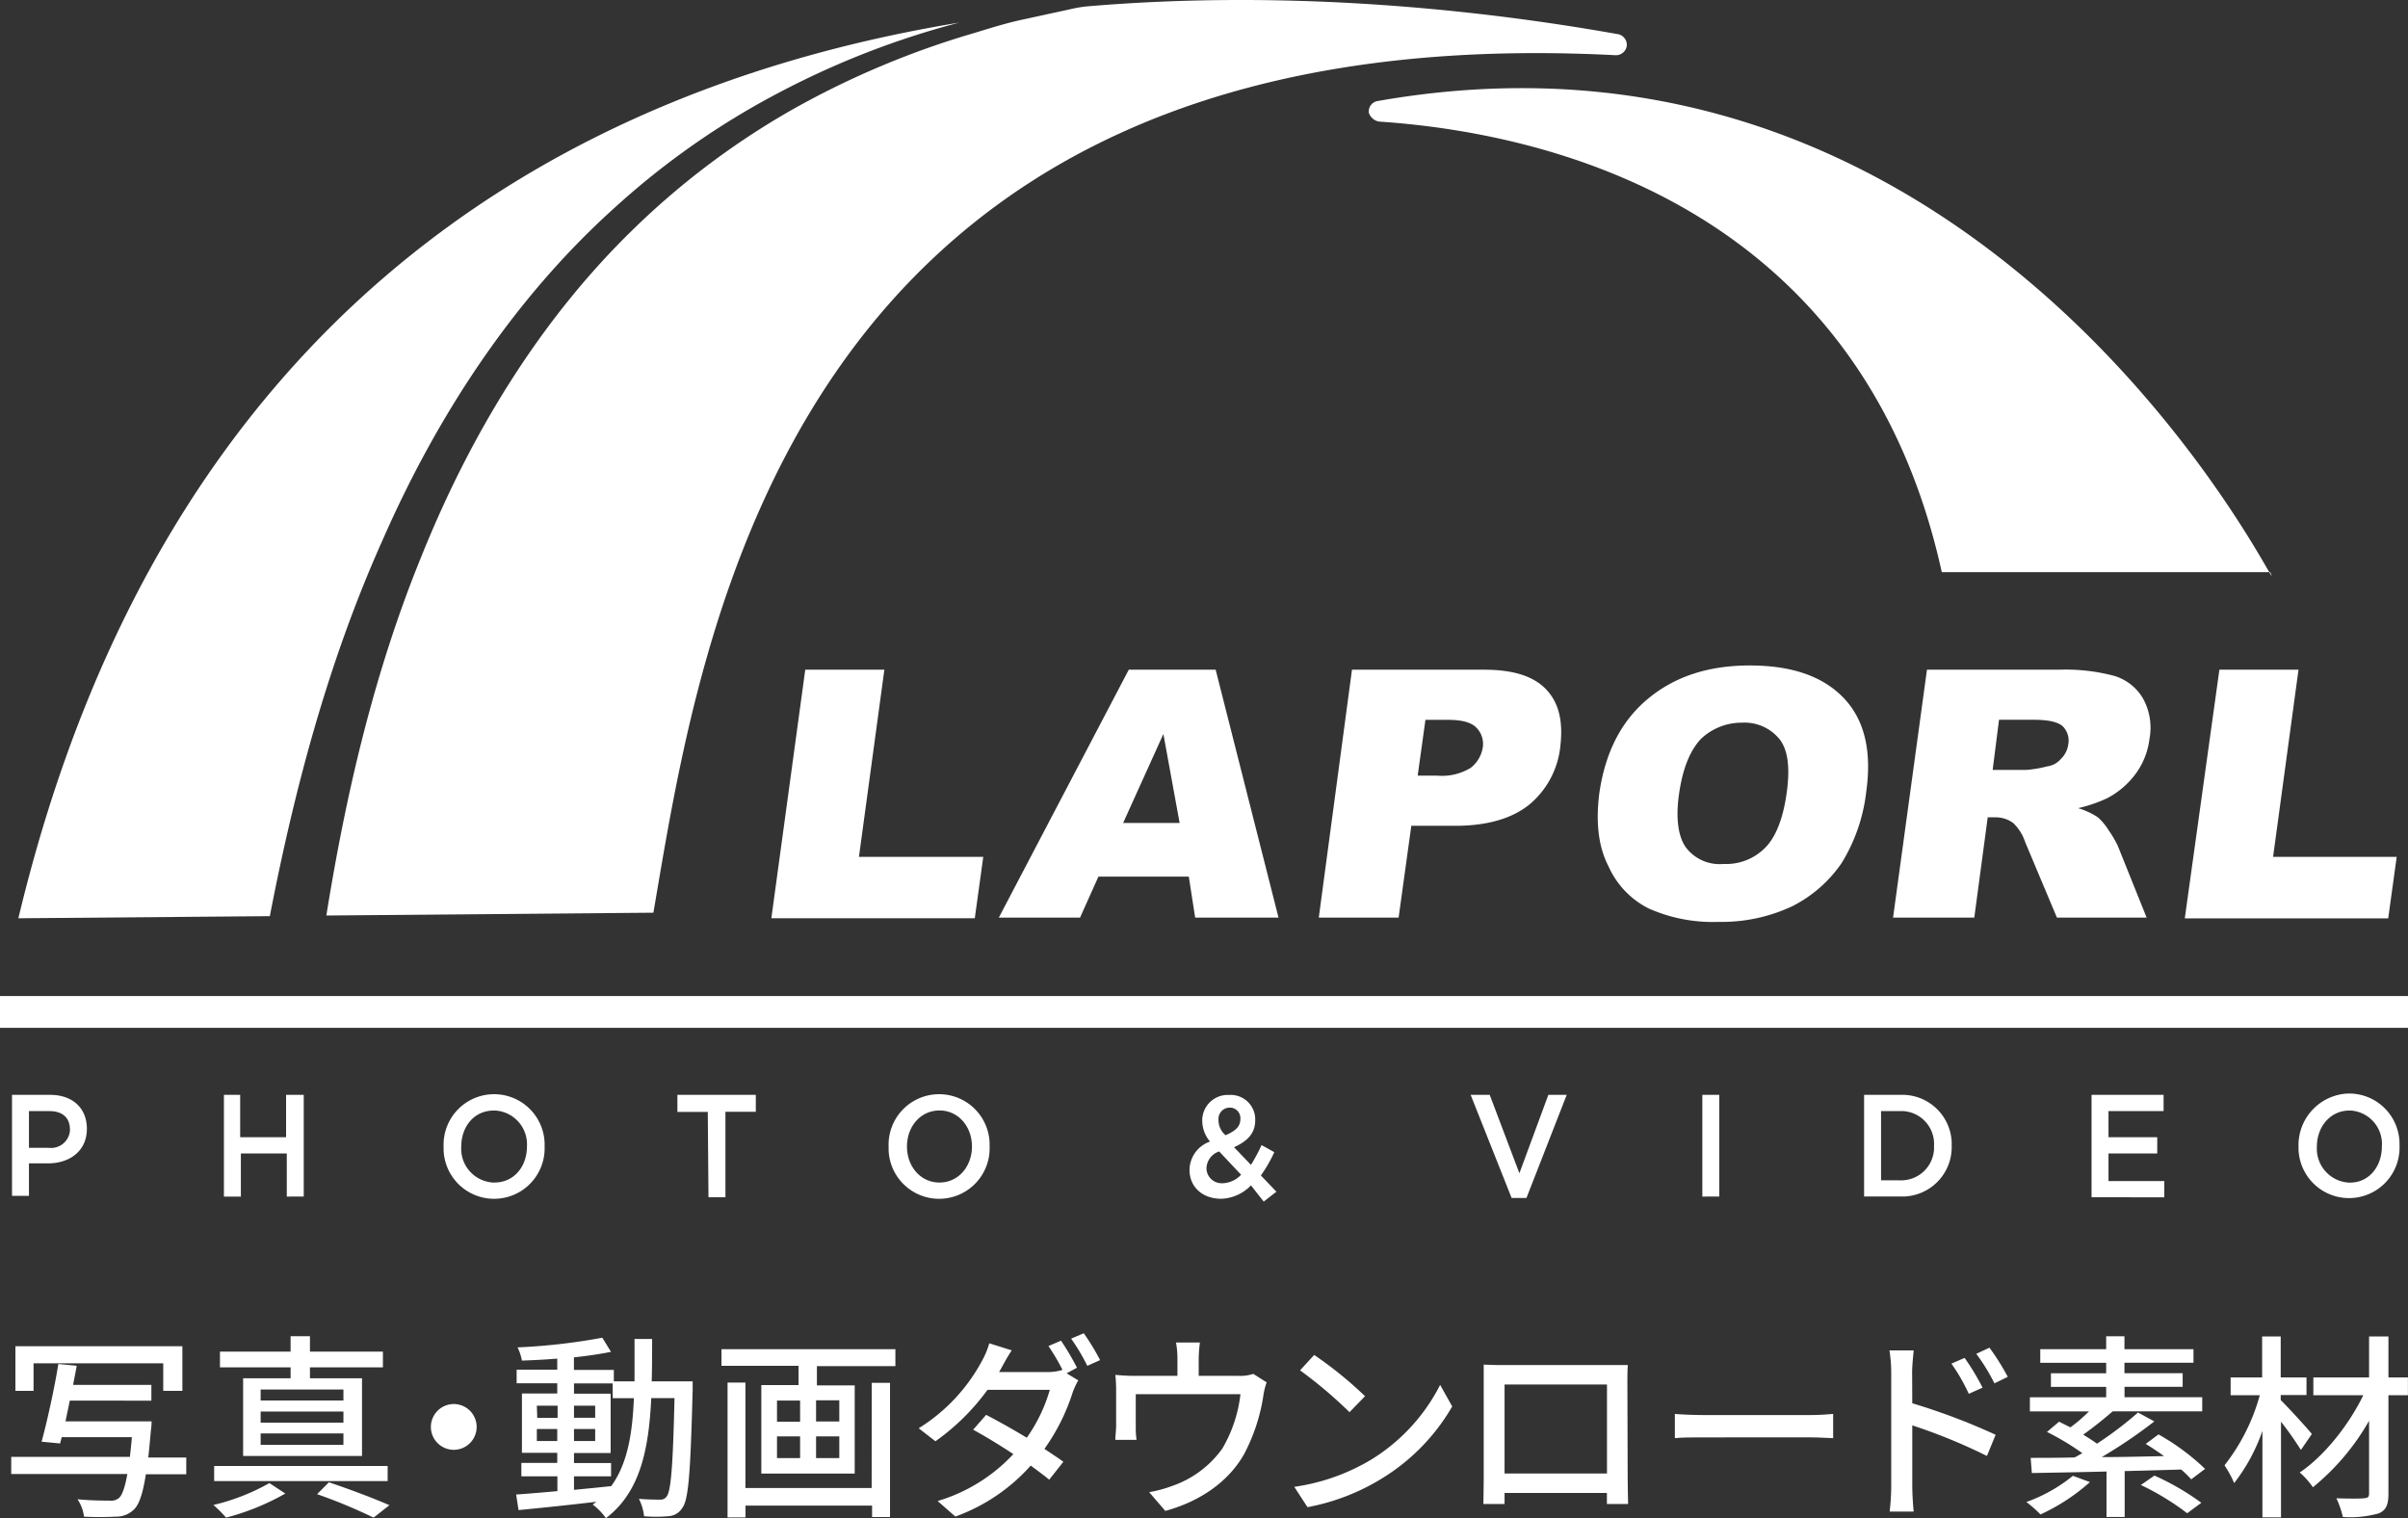 <svg xmlns="http://www.w3.org/2000/svg" viewBox="0 0 340.9 214.93"><rect x="0" y="0" width="340.9" height="214.93" fill="#333333" stroke="none"/><defs><style>.cls-1{fill:#fff;}</style></defs><g id="レイヤー_2" data-name="レイヤー 2"><g id="レイヤー_1-2" data-name="レイヤー 1"><g id="レイヤー_2-2" data-name="レイヤー 2"><g id="レイヤー_1-2-2" data-name="レイヤー 1-2"><g id="レイヤー_2-2-2" data-name="レイヤー 2-2"><g id="レイヤー_1-2-2-2" data-name="レイヤー 1-2-2"><path class="cls-1" d="M114,94.81h11.2l-3.6,26.5h17.6L138,130H109.2Z"/><path class="cls-1" d="M168.3,124.11H155.5l-2.6,5.8H141.4l18.4-35.1h12.3l8.9,35.1H169.2Zm-1.3-7.6-2.3-12.6-5.7,12.6Z"/><path class="cls-1" d="M191.4,94.81h18.7c4.1,0,7,.9,8.8,2.8s2.4,4.5,2,8a12.38,12.38,0,0,1-4.4,8.3q-3.75,3-10.5,3h-6.2l-1.8,13H186.7Zm9.3,15h2.8a7.83,7.83,0,0,0,4.7-1.1,4.58,4.58,0,0,0,1.7-2.8,3.25,3.25,0,0,0-.8-2.8c-.7-.8-2-1.2-4.1-1.2h-3.2Z"/><path class="cls-1" d="M226.4,112.41c.8-5.7,3-10.2,6.8-13.4s8.6-4.8,14.5-4.8c6.1,0,10.5,1.6,13.4,4.7s3.9,7.5,3.1,13.2a24.48,24.48,0,0,1-3.5,10.1,18.64,18.64,0,0,1-7,6.1,23.47,23.47,0,0,1-10.4,2.2,22.32,22.32,0,0,1-9.9-1.9,12.27,12.27,0,0,1-5.7-6C226.3,119.91,225.9,116.51,226.4,112.41Zm11.3,0c-.5,3.5-.1,6.1,1,7.6a6,6,0,0,0,5.3,2.3,7.76,7.76,0,0,0,5.9-2.3c1.5-1.5,2.6-4.2,3.1-8.2.4-3.3.1-5.7-1.1-7.2a6.39,6.39,0,0,0-5.3-2.3,8.34,8.34,0,0,0-5.8,2.3c-1.6,1.7-2.6,4.3-3.1,7.8Z"/><path class="cls-1" d="M268,129.91l4.8-35.1h18.7a26.65,26.65,0,0,1,7.9.9,7.07,7.07,0,0,1,4,3.2,8.56,8.56,0,0,1,.9,5.7,10.48,10.48,0,0,1-2,5,11.81,11.81,0,0,1-4,3.4,20.45,20.45,0,0,1-4.1,1.4,10.35,10.35,0,0,1,2.8,1.3,8.35,8.35,0,0,1,1.5,1.8,15.69,15.69,0,0,1,1.3,2.2l4.1,10.2H291.2l-4.5-10.7a6.44,6.44,0,0,0-1.7-2.7,4.18,4.18,0,0,0-2.6-.8h-1l-1.9,14.2ZM282.1,109h4.7a16.07,16.07,0,0,0,3-.5,3.09,3.09,0,0,0,2-1.1,3.48,3.48,0,0,0,1-2,2.85,2.85,0,0,0-.8-2.6c-.7-.6-2-.9-4.1-.9H283Z"/><path class="cls-1" d="M314.2,94.81h11.2l-3.6,26.5h17.5l-1.2,8.7H309.3Z"/><path class="cls-1" d="M86.9,29.51A111.46,111.46,0,0,1,110.5,13a118.89,118.89,0,0,1,25.3-9.8C81,12.21,23.3,43.51,2.6,130l35.6-.3c3.5-18.1,8.3-36.1,15.9-53.1C61.8,59,72.6,42.41,86.9,29.51Z"/><path class="cls-1" d="M228.9,4.81c-18.6-3.3-45.8-6.4-75.1-3.9a18.14,18.14,0,0,0-2.3.4l-6.9,1.5c-2.3.5-4.5,1.2-6.8,1.9A122,122,0,0,0,112,15.61a110.36,110.36,0,0,0-22.3,16.8c-13.4,13-23.2,29.3-30.1,46.5-6.6,16.2-10.6,33.3-13.4,50.7l46.3-.4c6.7-38.9,18.7-127.4,136.1-121.4a1.55,1.55,0,0,0,1.7-1.3A1.55,1.55,0,0,0,228.9,4.81Z"/><path class="cls-1" d="M195.2,17.21c22.6,1.5,68.1,11.1,79.7,63.8h46.5c3.4,8.2-37.4-82.4-126.4-66.7a1.48,1.48,0,0,0-1.2,1.7A1.89,1.89,0,0,0,195.2,17.21Z"/><rect class="cls-1" y="141.01" width="340.9" height="4.5"/><path class="cls-1" d="M1.7,155H7.1c3.2,0,5.2,1.9,5.2,4.8h0c0,3.2-2.5,4.9-5.5,4.9H4.1v4.6H1.7Zm5.2,7.5a2.69,2.69,0,0,0,3-2.38,1.64,1.64,0,0,0,0-.22h0c0-1.7-1.1-2.6-2.9-2.6H4.1v5.2Z"/><path class="cls-1" d="M31.6,155H34v6h6.5v-6H43v14.4H40.6v-6.1H34.1v6.1H31.7V155Z"/><path class="cls-1" d="M62.8,162.31h0a7.15,7.15,0,0,1,14.3-.5v.5h0a7.15,7.15,0,1,1-14.3.5Zm11.8,0h0a4.79,4.79,0,0,0-4.47-5.09H69.9c-2.8,0-4.6,2.3-4.6,5.1h0a4.79,4.79,0,0,0,4.47,5.09H70C72.8,167.41,74.6,165.11,74.6,162.31Z"/><path class="cls-1" d="M100.2,157.41H95.9V155H107v2.4h-4.3v12.1h-2.4Z"/><path class="cls-1" d="M125.8,162.31h0a7.15,7.15,0,0,1,14.3-.5v.5h0a7.15,7.15,0,1,1-14.3.5h0Zm11.8,0h0c0-2.8-1.9-5.1-4.6-5.1s-4.6,2.3-4.6,5.1h0c0,2.8,1.9,5.1,4.6,5.1S137.6,165.11,137.6,162.31Z"/><path class="cls-1" d="M177.1,167.81a6.11,6.11,0,0,1-4.2,1.9c-2.6,0-4.5-1.6-4.5-4.1h0a4.31,4.31,0,0,1,2.9-4,4.64,4.64,0,0,1-1.1-3h0a3.61,3.61,0,0,1,3.62-3.6h.28a3.47,3.47,0,0,1,3.6,3.3v.3c0,1.9-1.2,3-3,3.8l2.4,2.5a25.1,25.1,0,0,0,1.5-2.8l1.8,1a19,19,0,0,1-1.9,3.3l2.2,2.3-1.8,1.4Zm-1.4-1.5-3.1-3.3a2.59,2.59,0,0,0-1.8,2.4h0a2.14,2.14,0,0,0,2.18,2.1h.12a3.74,3.74,0,0,0,2.6-1.2Zm-.1-7.9h0a1.49,1.49,0,0,0-1.35-1.6h-.15a1.58,1.58,0,0,0-1.6,1.56v.24h0a2.8,2.8,0,0,0,1,2.1C174.9,160.11,175.6,159.51,175.6,158.41Z"/><path class="cls-1" d="M208.2,155h2.7l4.2,11.1,4.1-11.1h2.6l-5.7,14.6H214Z"/><path class="cls-1" d="M241,155h2.4v14.4H241Z"/><path class="cls-1" d="M263.9,155H269a7,7,0,0,1,7.3,6.69h0v.5h0a7,7,0,0,1-6.79,7.2H263.9Zm2.4,2.3v9.8H269a4.66,4.66,0,0,0,4.8-4.4v-.5h0a4.66,4.66,0,0,0-4.3-4.9Z"/><path class="cls-1" d="M296.1,155h10.2v2.3h-7.8V161h6.9v2.3h-6.9v3.9h7.9v2.3H296.1Z"/><path class="cls-1" d="M325.4,162.31h0a7.32,7.32,0,0,1,7-7.5h.2a7.14,7.14,0,0,1,7.1,7.1v.3h0a7.15,7.15,0,0,1-14.3.5h0v-.4Zm11.8,0h0a4.74,4.74,0,0,0-4.38-5.09h-.22c-2.7,0-4.6,2.3-4.6,5.1h0a4.81,4.81,0,0,0,4.5,5.1h.2c2.7,0,4.5-2.3,4.5-5.1Z"/></g></g><path class="cls-1" d="M26.37,208.71H20.65c-.44,2.87-1,4.35-1.7,5a3.52,3.52,0,0,1-2.57,1,42,42,0,0,1-4.49,0,5.63,5.63,0,0,0-.92-2.46c1.9.19,3.77.19,4.49.19a1.84,1.84,0,0,0,1.34-.33c.48-.39.87-1.45,1.23-3.43H1.59v-2.43h16.8c.09-.84.2-1.76.28-2.79H8.74l-.23.89-2.62-.25c.78-2.85,1.81-7.51,2.37-11l2.6.25c-.14.86-.34,1.76-.51,2.71H21.43v2.23H9.88c-.2,1-.42,2-.61,2.93H21.46a7.17,7.17,0,0,1-.08,1.12c-.14,1.5-.25,2.81-.39,4h5.38ZM4.75,196.9H2.18v-6.31H25.82v6.31H23.11V193H4.75Z"/><path class="cls-1" d="M40.39,211.44A34.23,34.23,0,0,1,32,214.85a16.81,16.81,0,0,0-1.79-1.79,30.07,30.07,0,0,0,7.93-3.1Zm14.49-1.76H30.32v-2.14H54.88Zm-13.74-16.1h-10v-2.23h10v-2.18h2.74v2.18H54.21v2.23H43.88v1.54h7.37v11H34.42v-11h6.72Zm7.48,3.13H36.9v1.56H48.62Zm0,3.12H36.9v1.57H48.62Zm0,3.1H36.9v1.62H48.62Zm-2.06,6.92c3,1,6.47,2.32,8.57,3.24l-2.24,1.76a74.46,74.46,0,0,0-8-3.32Z"/><path class="cls-1" d="M64.2,198.77a3.24,3.24,0,1,1-3.2,3.28V202A3.24,3.24,0,0,1,64.2,198.77Z"/><path class="cls-1" d="M98.06,195.56v1.2c-.31,11.53-.56,15.49-1.45,16.69a2.46,2.46,0,0,1-2,1.2,19.65,19.65,0,0,1-3.43,0,7.07,7.07,0,0,0-.73-2.46c1.28.11,2.43.11,2.93.11a1.06,1.06,0,0,0,1-.44c.61-.78.89-4.33,1.11-13.93H92.2c-.36,7.43-1.62,13.34-6.42,17A8.57,8.57,0,0,0,83.91,213a6.12,6.12,0,0,0,.5-.39c-4,.47-8,.89-11,1.17l-.34-2.2c1.62-.11,3.63-.28,5.84-.48V209h-5.1v-1.9h5.08v-1.42h-5v-8.4h5v-1.45H73.14V193.9h5.75v-1.56c-1.71.14-3.41.22-5,.28a7.21,7.21,0,0,0-.62-1.87,86.27,86.27,0,0,0,12-1.37l1.23,2c-1.48.3-3.33.58-5.25.78v1.78H86.9v1.62h2.93v-6h2.49c0,2.07,0,4.07-.06,6Zm-22,5.17h2.88V199H76ZM78.89,204v-1.7H76V204Zm2.37,6.92c1.73-.17,3.51-.34,5.27-.53,2.29-3.15,3-7.37,3.21-12.45h-3v-2.09H81.26v1.45h5.19v8.4H81.26v1.42h5.25V209H81.26Zm3-10.21V199h-3v1.71Zm-3,1.59V204h3v-1.7Z"/><path class="cls-1" d="M126.76,191v2.4H115.65v2.73H121v12.48H107.78V196.09h5.27v-2.73H102.14V191Zm-3.35,4.77H126v19h-2.54v-1.62H105.54v1.67H103V195.73h2.53v14.93H123.4ZM110,201.28h3.27v-3H110Zm0,5.14h3.27v-3.07H110Zm8.82-8.18h-3.29v3h3.29Zm0,5.11h-3.29v3.07h3.29Z"/><path class="cls-1" d="M151,194.42l1.65,1a10.5,10.5,0,0,0-.79,1.7,28.84,28.84,0,0,1-4,8c1,.67,2,1.32,2.68,1.82l-2,2.54c-.67-.56-1.59-1.23-2.62-2a26.17,26.17,0,0,1-10.67,7.22l-2.51-2.2a24,24,0,0,0,10.72-6.64c-2-1.34-4.19-2.63-5.69-3.46l1.84-2.1c1.56.81,3.71,2,5.75,3.24a22.48,22.48,0,0,0,3.26-6.78H139.8a31.83,31.83,0,0,1-7.37,7.28l-2.37-1.84a25.27,25.27,0,0,0,8.93-9.49,11.56,11.56,0,0,0,1.06-2.54l3.18,1c-.56.83-1.15,1.92-1.45,2.48l-.34.59h6.78a6.78,6.78,0,0,0,2.1-.28l.11,0a29.68,29.68,0,0,0-2-3.4l1.78-.76a37.72,37.72,0,0,1,2.26,3.83Zm2.43-5.67a32.61,32.61,0,0,1,2.31,3.8l-1.81.81a28.72,28.72,0,0,0-2.29-3.85Z"/><path class="cls-1" d="M179.32,195.7a9.6,9.6,0,0,0-.47,1.9,26,26,0,0,1-2.68,8.18c-2.15,3.88-6.17,6.75-11.2,8.12l-2.28-2.65a18.46,18.46,0,0,0,3.35-.92,14.52,14.52,0,0,0,7-5.25,19.51,19.51,0,0,0,2.57-7.7H160.79V202a12.62,12.62,0,0,0,.11,1.84h-3c0-.58.11-1.39.11-2V196.9a21.24,21.24,0,0,0-.11-2.26c.86.08,1.67.14,2.71.14h6.08v-2.4a12.91,12.91,0,0,0-.2-2.32h3.38a20,20,0,0,0-.17,2.32v2.4h5.64a5.9,5.9,0,0,0,2.09-.28Z"/><path class="cls-1" d="M194.2,206.59a26.53,26.53,0,0,0,9.68-10.53l1.71,3.05a28.89,28.89,0,0,1-9.8,10.1,30.78,30.78,0,0,1-10.69,4.16l-1.87-2.88A29.1,29.1,0,0,0,194.2,206.59Zm-.95-8.93-2.2,2.26a63.69,63.69,0,0,0-7-5.92l2-2.18A55.35,55.35,0,0,1,193.25,197.66Z"/><path class="cls-1" d="M230.43,209.32c0,1,.06,3.38.06,3.6h-3c0-.14,0-.78,0-1.56H213v1.56h-3c0-.25.05-2.48.05-3.6V193.19c1.08.06,2,.06,2.68.06h17.72c-.06.75-.06,1.62-.06,2.4ZM213,196v12.6h14.5V196Z"/><path class="cls-1" d="M237.11,200.17c.89.08,2.62.16,4.13.16h15.15c1.37,0,2.46-.11,3.13-.16v3.43c-.61,0-1.87-.11-3.1-.11H241.24c-1.56,0-3.21,0-4.13.11Z"/><path class="cls-1" d="M270.72,198.66a90.75,90.75,0,0,1,11.8,4.46l-1.23,3a79,79,0,0,0-10.57-4.33v8.63c0,.86.09,2.54.2,3.57h-3.4a32.89,32.89,0,0,0,.22-3.57V194.31a20.53,20.53,0,0,0-.25-3.13h3.43c-.08.92-.22,2.12-.22,3.13Zm8-1.34a25.85,25.85,0,0,0-2.46-4.27l1.87-.81a33.37,33.37,0,0,1,2.54,4.21Zm3.63-1.48a27.1,27.1,0,0,0-2.57-4.18l1.87-.87a34.48,34.48,0,0,1,2.59,4.13Z"/><path class="cls-1" d="M295.87,209.82a28,28,0,0,1-7,4.58,16.68,16.68,0,0,0-2-1.76,22.34,22.34,0,0,0,6.59-3.71Zm14.34-.39a15.53,15.53,0,0,0-1.42-1.39c-2.65.08-5.39.16-8,.22v6.5h-2.57v-6.44c-4,.11-7.7.16-10.57.22l-.17-2.15c1.76,0,3.88,0,6.22-.06.37-.19.73-.39,1.09-.61a37.18,37.18,0,0,0-5-3l1.71-1.45,1.61.8a23.57,23.57,0,0,0,2.63-2.26h-8.37v-2h10.8v-1.47h-7.82v-1.93h7.82v-1.48h-9.33V191h9.33v-1.82h2.59V191h9.77v1.92h-9.77v1.48H309v1.93h-8.23v1.47h11v2H299.1c-1.36,1.18-2.9,2.4-4.18,3.3.7.44,1.37.86,1.95,1.28a50.74,50.74,0,0,0,5.81-4.41l2.31,1.26a69.61,69.61,0,0,1-7.45,5.05c2.85,0,5.84-.08,8.82-.14-.86-.61-1.76-1.23-2.59-1.73l1.81-1.34a32.43,32.43,0,0,1,6.59,4.88ZM305,208.9a35.44,35.44,0,0,1,6.64,3.85l-2,1.48a36.64,36.64,0,0,0-6.56-4Z"/><path class="cls-1" d="M325.74,205.27a48,48,0,0,0-2.82-4v13.54h-2.63V202.57a25.71,25.71,0,0,1-4,7.39,14.21,14.21,0,0,0-1.37-2.51,28.19,28.19,0,0,0,5-9.93h-4.13V195h4.46v-5.8h2.63V195h3.65v2.49h-3.65v.72c1.09,1.06,3.77,4,4.41,4.8Zm15.15-7.75h-2.76v13.95c0,1.65-.39,2.37-1.4,2.79a15.08,15.08,0,0,1-5.05.5,13.21,13.21,0,0,0-.92-2.65c1.67.06,3.43.06,3.94,0s.69-.17.69-.67v-10.3a33.43,33.43,0,0,1-7.95,9.41,11.24,11.24,0,0,0-1.87-2.09c3.43-2.29,6.95-6.7,9-10.94H327.5V195h7.89v-5.8h2.74V195h2.76Z"/></g></g></g></g></svg>